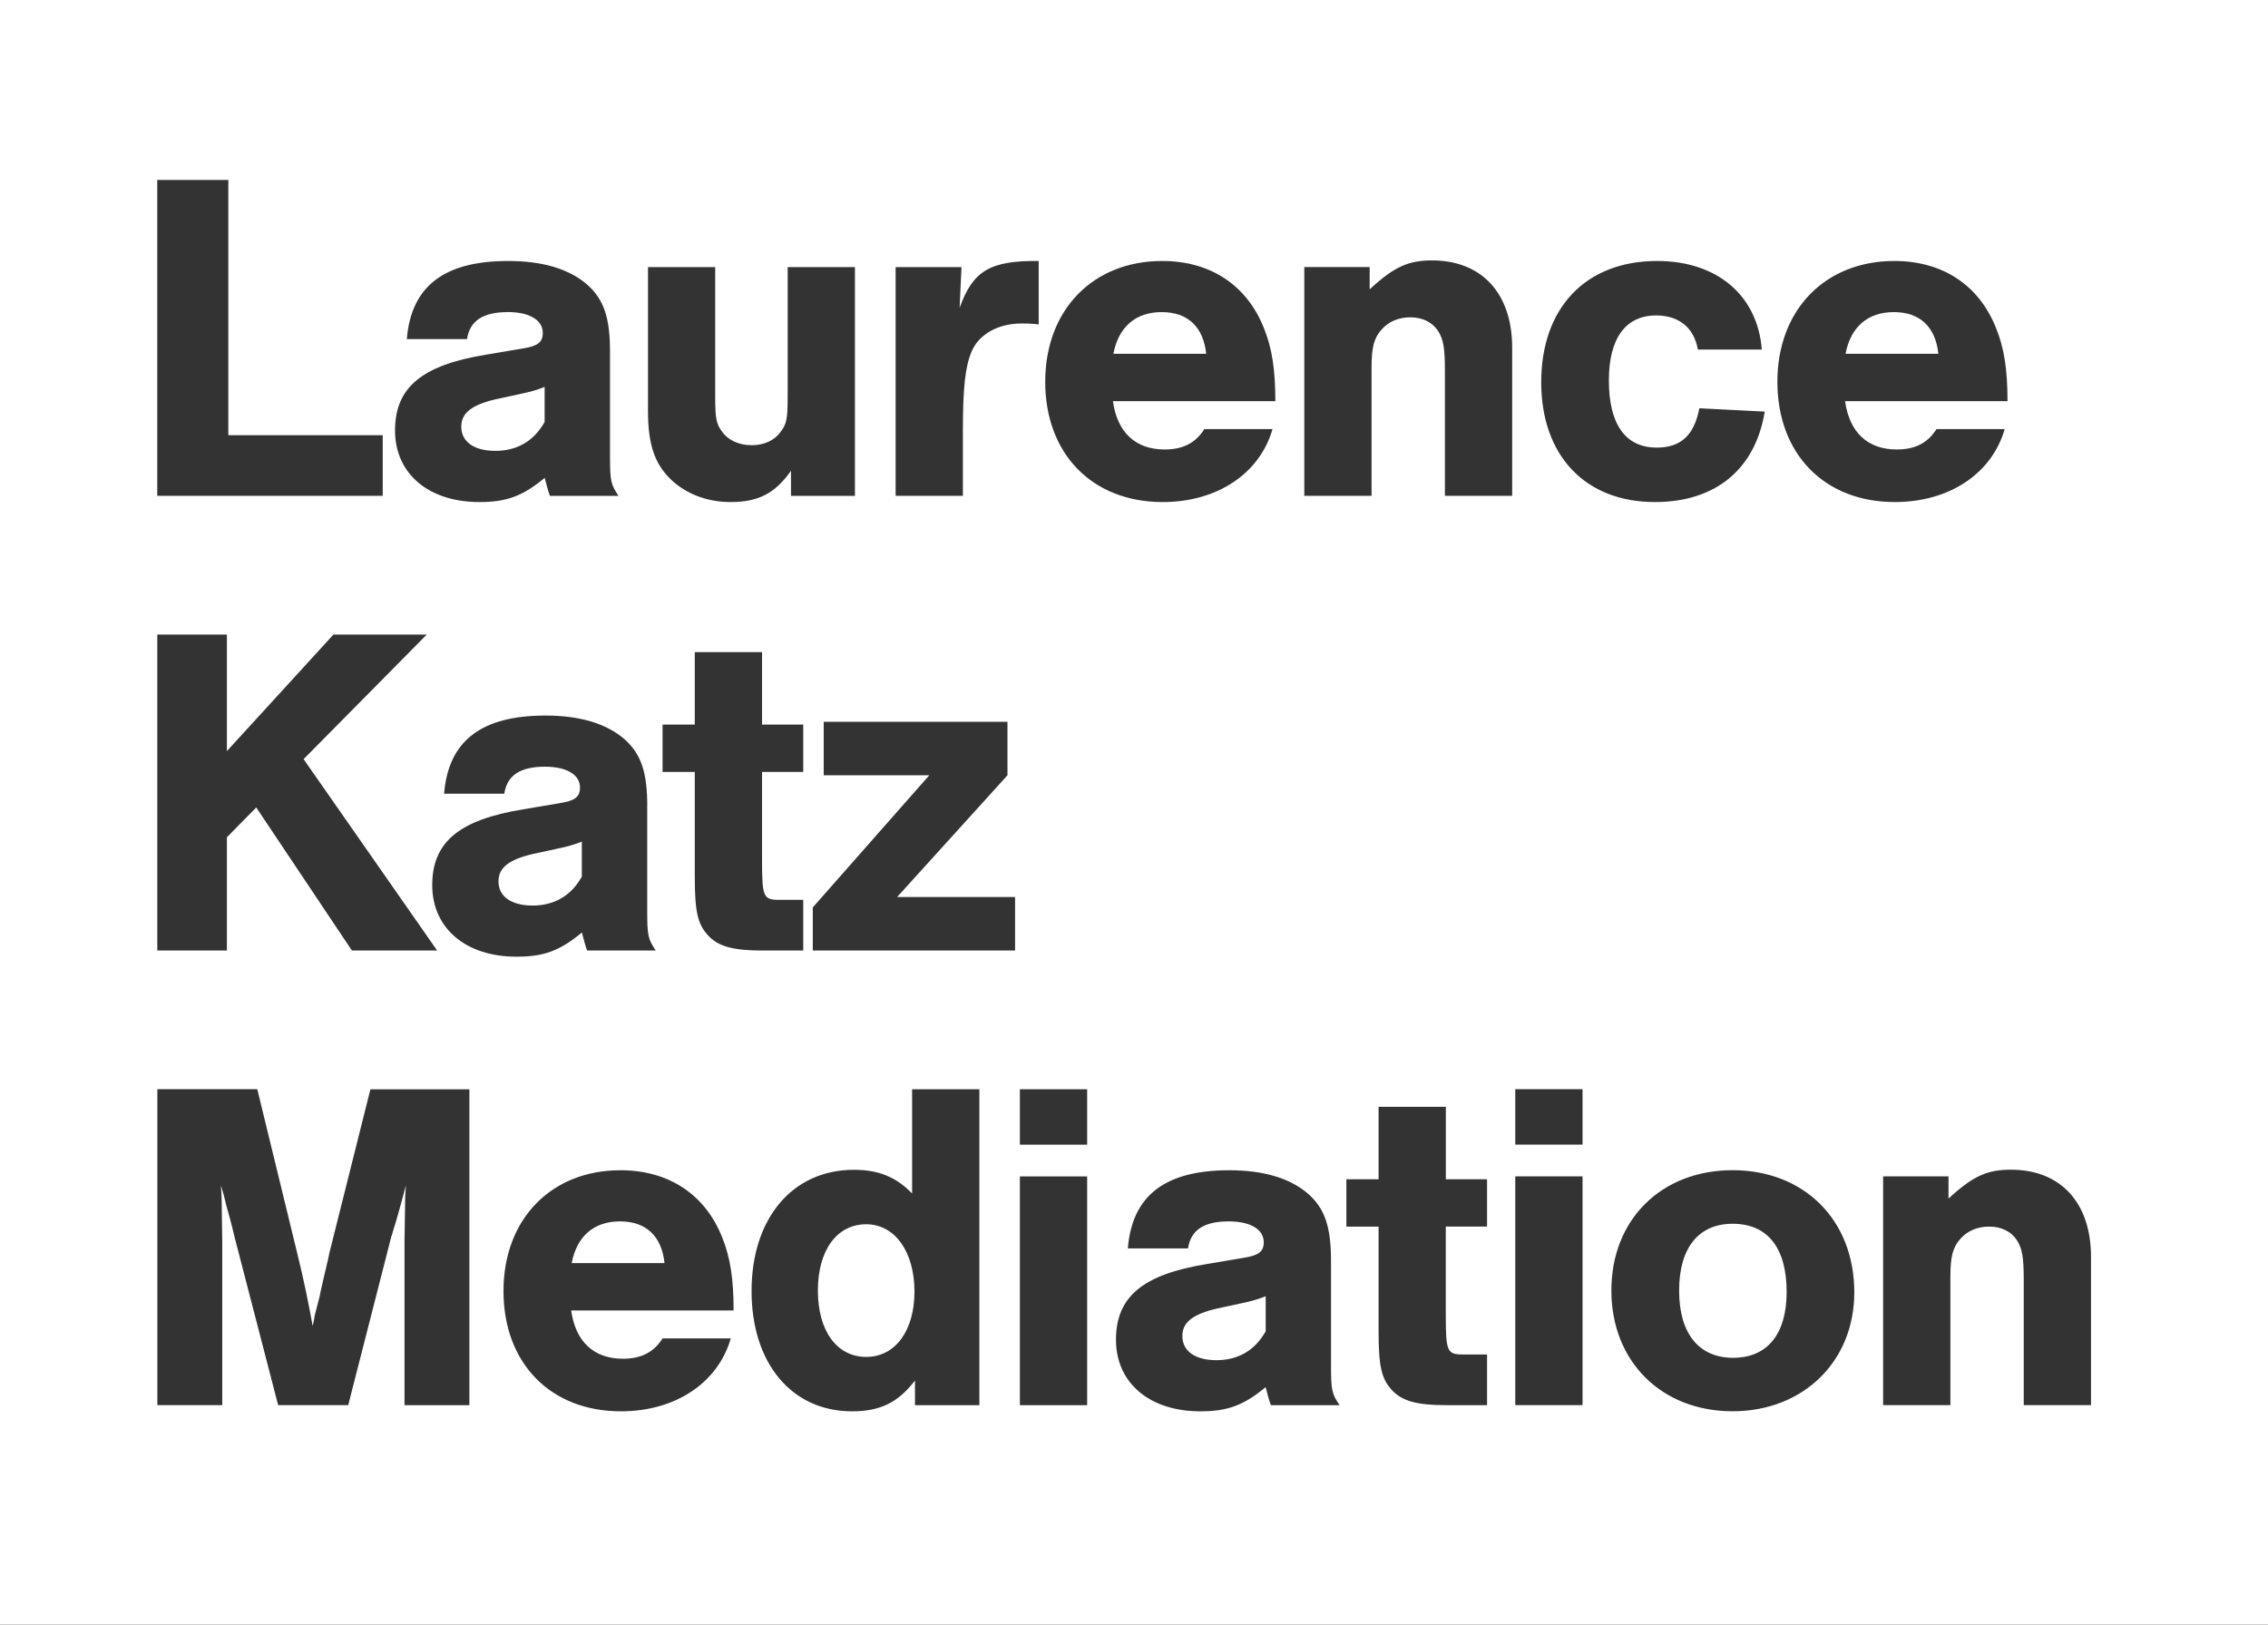 <?xml version="1.0" encoding="UTF-8"?><svg id="Layer_1" xmlns="http://www.w3.org/2000/svg" viewBox="0 0 409.02 292.96"><rect x="0" y="0" width="409.02" height="292.96" fill="#333333" stroke="none"/><defs><style>.cls-1{fill:#fff;stroke-width:0px;}</style></defs><path class="cls-1" d="m219.46,235.96c-4.36,1.03-6.23,2.48-6.23,4.95,0,2.73,2.31,4.36,6.15,4.36s6.92-1.71,8.88-5.21v-6.32c-1.28.51-2.39.85-4.44,1.28l-4.36.94Z"/><path class="cls-1" d="m96.13,153.98c-4.36,1.02-6.23,2.48-6.23,4.95,0,2.73,2.31,4.36,6.15,4.36s6.92-1.71,8.88-5.21v-6.32c-1.28.51-2.39.85-4.44,1.28l-4.36.94Z"/><path class="cls-1" d="m156.21,220.76c-5.29,0-8.71,4.7-8.71,11.96s3.42,11.96,8.71,11.96,8.71-4.78,8.71-11.79-3.42-12.13-8.71-12.13Z"/><path class="cls-1" d="m209.5,56.28c-4.7,0-7.77,2.65-8.71,7.52h16.74c-.51-4.87-3.33-7.52-8.03-7.52Z"/><path class="cls-1" d="m89.42,71.99c-4.36,1.02-6.23,2.48-6.23,4.95,0,2.73,2.31,4.36,6.15,4.36s6.92-1.71,8.88-5.21v-6.32c-1.28.51-2.39.85-4.44,1.28l-4.36.94Z"/><path class="cls-1" d="m111.81,220.24c-4.7,0-7.77,2.65-8.71,7.52h16.74c-.51-4.87-3.33-7.52-8.03-7.52Z"/><path class="cls-1" d="m312.47,220.67c-6.15,0-9.65,4.36-9.65,12.04s3.5,12.13,9.74,12.13,9.65-4.36,9.65-11.87c0-7.94-3.42-12.3-9.74-12.3Z"/><path class="cls-1" d="m341.54,56.28c-4.7,0-7.77,2.65-8.71,7.52h16.74c-.51-4.87-3.33-7.52-8.03-7.52Z"/><path class="cls-1" d="m0,0v292.96h409.02V0H0Zm341.63,47.06c8.71,0,15.29,4.36,18.36,12.13,1.45,3.59,2.05,7.43,2.05,13.15h-29.29c.77,5.64,4.1,8.71,9.31,8.71,3.25,0,5.55-1.11,7.17-3.67h12.3c-2.31,8.03-9.99,13.15-19.81,13.15-12.73,0-21.18-8.71-21.18-21.69s8.63-21.78,21.09-21.78Zm-42.78,0c10.76,0,18.11,6.15,18.88,15.97h-11.53c-.68-3.93-3.42-6.15-7.51-6.15-5.55,0-8.54,4.18-8.54,11.7,0,7.94,2.99,12.13,8.63,12.13,4.36,0,6.75-2.22,7.69-7.09l11.79.6c-1.71,10.42-8.88,16.31-19.81,16.31-12.55,0-20.5-8.37-20.5-21.61s7.86-21.86,20.92-21.86Zm-89.26,0c8.71,0,15.29,4.36,18.36,12.13,1.45,3.59,2.05,7.43,2.05,13.15h-29.29c.77,5.64,4.1,8.71,9.31,8.71,3.25,0,5.55-1.11,7.17-3.67h12.3c-2.31,8.03-9.99,13.15-19.81,13.15-12.72,0-21.18-8.71-21.18-21.69s8.63-21.78,21.09-21.78Zm-48.06,1.11h11.87l-.34,7.34c2.39-6.66,5.47-8.54,14.26-8.45v11.44c-1.45-.17-2.05-.17-3.08-.17-4.18,0-7.6,1.88-8.97,4.95-1.2,2.73-1.62,6.58-1.62,14.52v11.61h-12.13v-41.25Zm-44.68,0h12.13v23.23c0,4.01.17,5.04,1.28,6.49,1.11,1.54,3.08,2.39,5.3,2.39s4.1-.85,5.21-2.39c1.11-1.45,1.28-2.39,1.28-6.49v-23.23h12.13v41.25h-11.53v-4.53c-2.9,4.1-5.89,5.64-10.93,5.64-4.27,0-8.2-1.54-10.93-4.27-2.82-2.82-3.93-6.32-3.93-12.21v-25.88Zm23.65,114.09h4.36v9.14h-7.43c-5.29,0-7.94-.77-9.74-2.73-1.88-2.05-2.39-4.27-2.39-10.68v-18.79h-5.81v-8.54h5.81v-13.07h12.13v13.07h7.43v8.54h-7.43v16.06c0,6.49.26,7,3.07,7Zm-23.78-16.91v18.96c0,4.44.17,5.04,1.54,7.09h-12.38c-.51-1.45-.51-1.71-.94-3.25-4.01,3.33-6.92,4.36-11.79,4.36-9.14,0-15.2-5.12-15.2-12.9s4.87-11.79,16.4-13.67l6.58-1.11c2.73-.43,3.67-1.11,3.67-2.82,0-2.31-2.39-3.76-6.32-3.76-4.44,0-6.83,1.54-7.34,4.87h-10.85c.77-9.48,6.66-14.09,18.28-14.09,6.23,0,11.02,1.45,14.26,4.27,2.99,2.65,4.1,5.98,4.1,12.04Zm-25.16-89.07c-4.44,0-6.83,1.54-7.34,4.87h-10.85c.77-9.48,6.66-14.09,18.28-14.09,6.23,0,11.02,1.45,14.26,4.27,2.99,2.65,4.1,5.98,4.1,12.04v18.96c0,4.44.17,5.04,1.54,7.09h-12.38c-.51-1.45-.51-1.71-.94-3.25-4.01,3.33-6.92,4.36-11.79,4.36-9.14,0-15.2-5.12-15.2-12.9s4.87-11.79,16.4-13.67l6.58-1.11c2.73-.43,3.67-1.11,3.67-2.82,0-2.31-2.39-3.76-6.32-3.76Zm-63.19-23.83h12.81v46.03h27.84v10.93H28.36v-56.96Zm0,81.98h12.55v21.01l19.21-21.01h16.83l-22.21,22.46,24.08,34.5h-15.37l-17.25-25.79-5.29,5.38v20.41h-12.55v-56.96Zm56.28,138.95h-11.7v-29.72l.09-5.47c0-1.11,0-2.39.17-4.44-.94,3.42-1.54,5.72-1.79,6.49-.51,1.54-.77,2.65-.85,2.73l-7.77,30.4h-12.64l-7.86-30.32c-.6-2.56-1.11-4.36-1.45-5.55-.43-1.79-.51-2.13-1.02-3.76.17,2.05.17,3.5.17,4.44l.08,5.47v29.72h-11.7v-56.96h18.02l7.26,29.81c1.11,4.44,2.05,9.14,2.73,12.9.26-1.11.34-1.71.34-1.79l.94-3.67c.17-1.02.51-2.31.85-3.84.43-1.79.85-3.59.85-3.76l7.43-29.63h17.85v56.96Zm27.67-8.37c3.25,0,5.55-1.11,7.17-3.67h12.3c-2.31,8.03-9.99,13.15-19.81,13.15-12.73,0-21.18-8.71-21.18-21.69s8.63-21.78,21.09-21.78c8.71,0,15.29,4.36,18.36,12.13,1.45,3.59,2.05,7.43,2.05,13.15h-29.29c.77,5.64,4.1,8.71,9.31,8.71Zm64.3,8.37h-11.61v-4.44c-3.08,4.01-6.32,5.55-11.36,5.55-10.85,0-18.11-8.63-18.11-21.69s7.34-21.86,18.45-21.86c4.44,0,7.6,1.28,10.5,4.27v-18.79h12.13v56.96Zm6.43-81.98h-36.47v-7.77l21.01-23.83h-19.04v-9.65h33.14v9.65l-19.9,21.95h21.27v9.65Zm13.01,81.98h-12.13v-41.25h12.13v41.25Zm0-46.97h-12.13v-9.99h12.13v9.99Zm33.13,46.97c-.51-1.45-.51-1.71-.94-3.25-4.01,3.33-6.92,4.36-11.79,4.36-9.14,0-15.2-5.12-15.2-12.9s4.87-11.79,16.4-13.66l6.58-1.11c2.73-.43,3.67-1.11,3.67-2.82,0-2.31-2.39-3.76-6.32-3.76-4.44,0-6.83,1.54-7.34,4.87h-10.85c.77-9.48,6.66-14.09,18.28-14.09,6.23,0,11.02,1.45,14.26,4.27,2.99,2.65,4.1,5.98,4.1,12.04v18.96c0,4.44.17,5.04,1.54,7.09h-12.38Zm38.98-32.2h-7.43v16.06c0,6.49.26,7,3.08,7h4.36v9.14h-7.43c-5.29,0-7.94-.77-9.74-2.73-1.88-2.05-2.39-4.27-2.39-10.67v-18.79h-5.81v-8.54h5.81v-13.07h12.13v13.07h7.43v8.54Zm4.54-131.77h-12.13v-22.46c0-4.18-.26-5.81-1.28-7.34-1.03-1.54-2.82-2.39-4.95-2.39s-3.93.77-5.21,2.22c-1.37,1.54-1.79,3.25-1.79,6.83v23.14h-12.13v-41.25h11.79v4.01c4.44-4.1,7-5.21,11.27-5.21,8.97,0,14.43,5.98,14.43,15.71v26.73Zm12.69,163.96h-12.13v-41.25h12.13v41.25Zm0-46.97h-12.13v-9.99h12.13v9.99Zm27.06,48.08c-12.81,0-21.86-8.97-21.86-21.78s9.05-21.69,21.86-21.69,21.95,8.88,21.95,22.03c0,12.47-9.22,21.44-21.95,21.44Zm64.64-1.11h-12.13v-22.46c0-4.19-.26-5.81-1.28-7.34-1.02-1.54-2.82-2.39-4.95-2.39s-3.93.77-5.21,2.22c-1.37,1.54-1.79,3.25-1.79,6.83v23.14h-12.13v-41.25h11.79v4.01c4.44-4.1,7-5.21,11.27-5.21,8.97,0,14.43,5.98,14.43,15.71v26.73Z"/></svg>